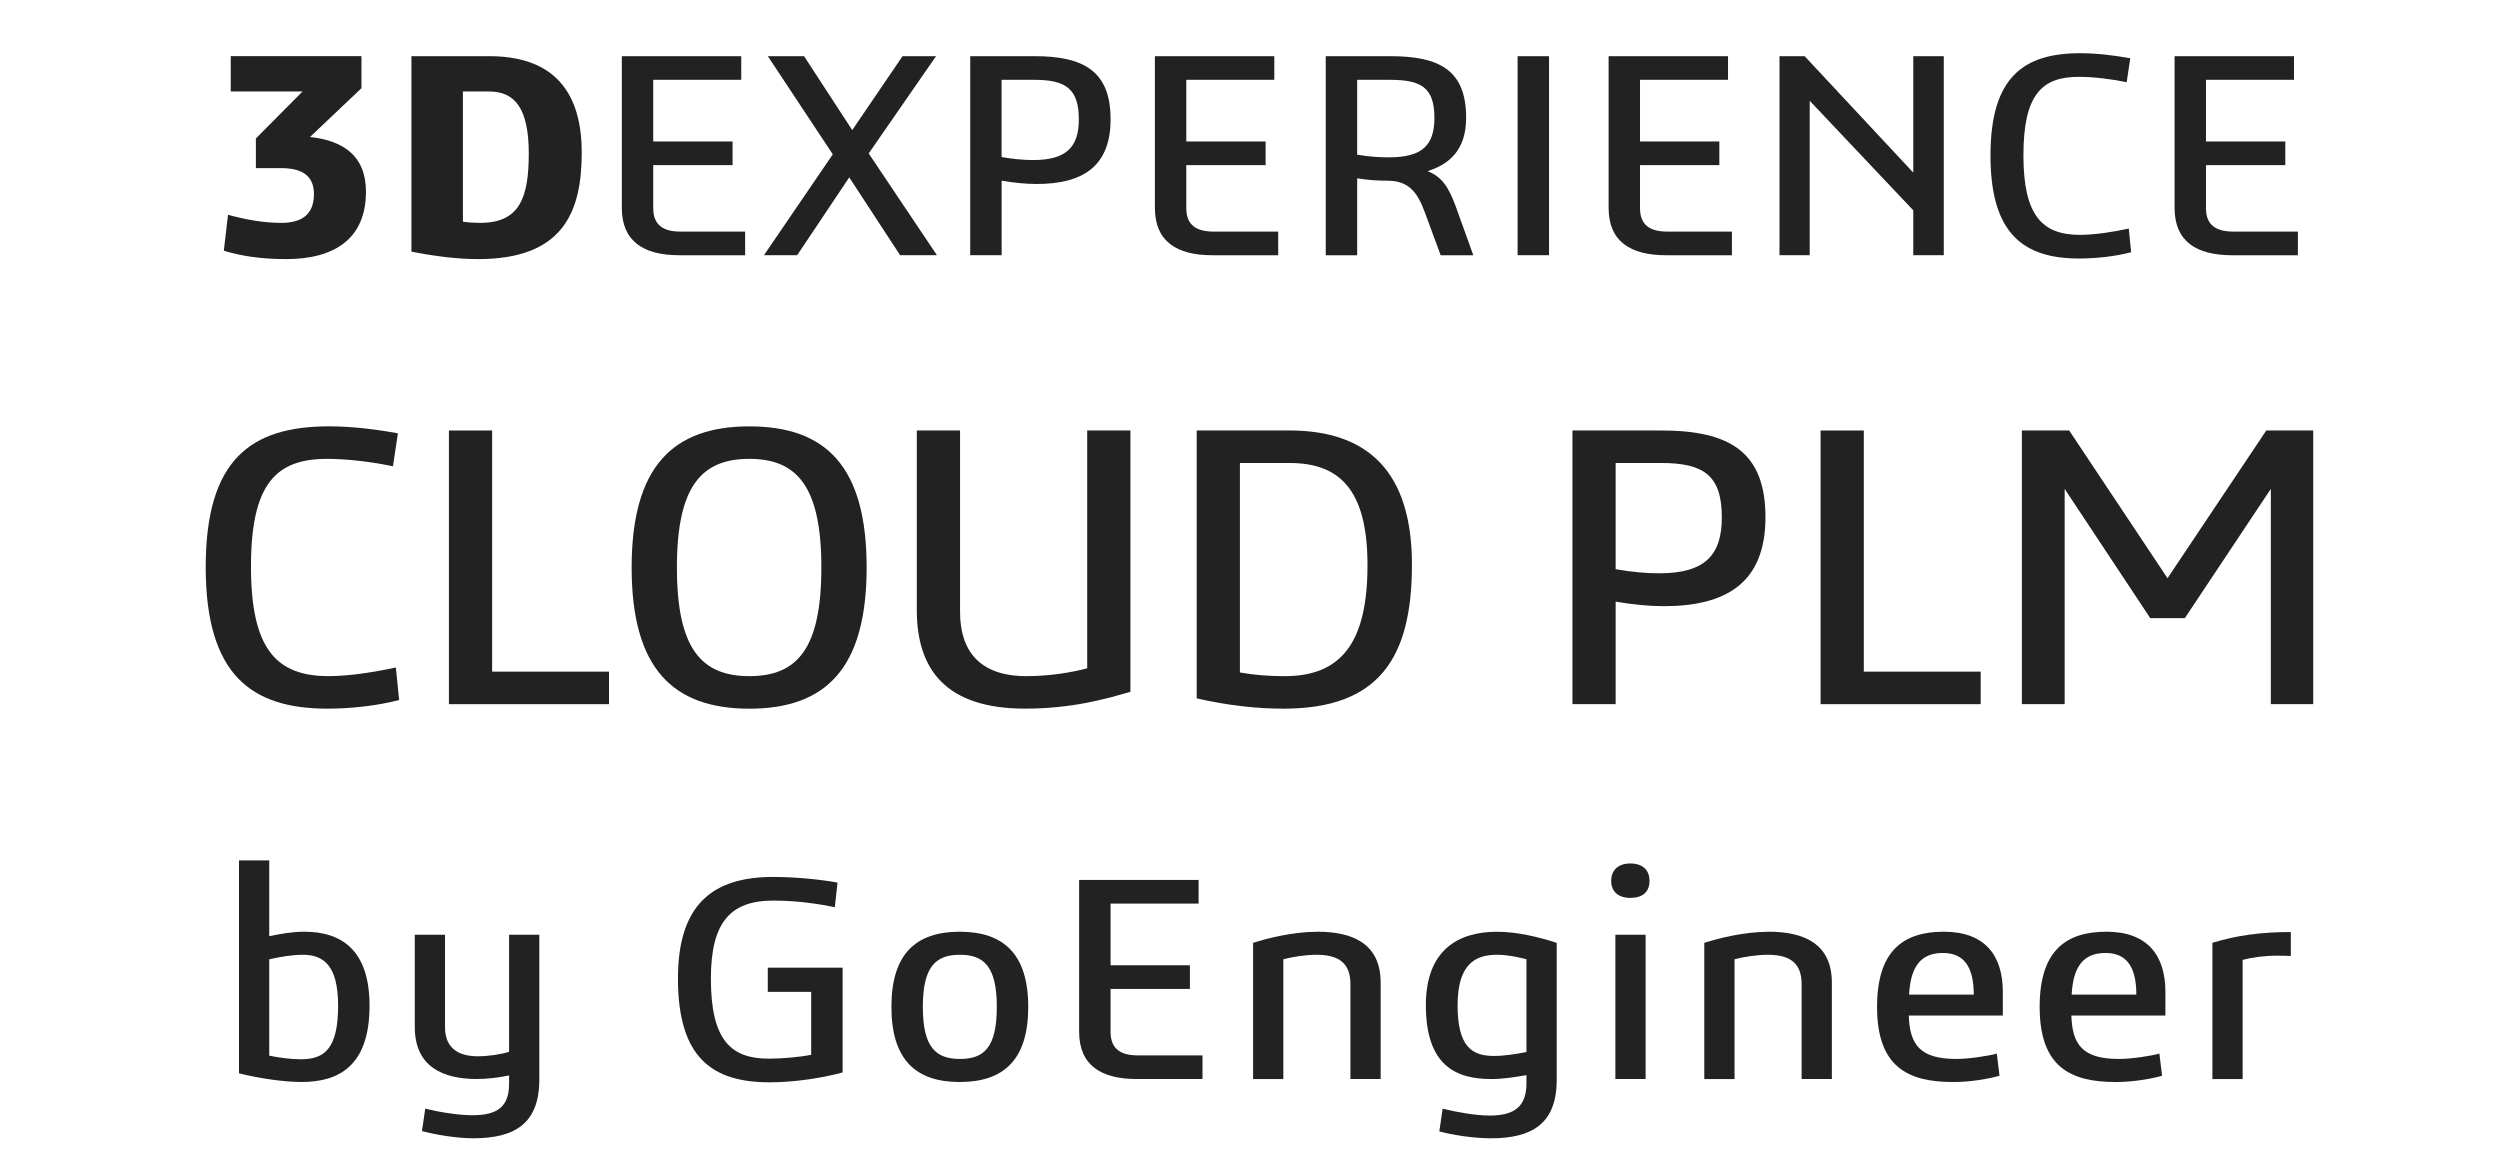 <?xml version="1.0" encoding="UTF-8"?><svg id="Layer_1" xmlns="http://www.w3.org/2000/svg" viewBox="0 0 910.13 420.03"><defs><style>.cls-1{fill:none;}.cls-2{fill:#222;}</style></defs><path class="cls-2" d="M131.59,20.45v11.66l-18.74,17.76c11.88,1.31,20.38,6.65,20.38,19.94,0,17-11.33,24.52-29.09,24.52-9.37,0-16.56-1.2-22.66-3.05l1.53-13.08c5.99,1.63,12.64,2.94,19.4,2.94s11.88-2.51,11.88-10.46c0-6.86-4.47-9.48-12.1-9.48h-9.04v-10.79l17-17.11h-26.15v-12.86h47.62-.03Z"/><path class="cls-2" d="M178.11,20.45c21.25,0,33.67,10.68,33.67,35.09,0,21.79-6.86,38.79-37.7,38.79-6.86,0-14.93-.87-24.3-2.72V20.45h28.33ZM168.53,80.7c2.29.33,4.25.44,6.21.44,14.27,0,17.76-8.83,17.76-25.28s-5.12-22.55-14.38-22.55h-9.59v47.4h0Z"/><path class="cls-2" d="M269.85,20.45v8.61h-32.04v22.45h28.88v8.61h-28.88v15.69c0,6.32,3.92,8.5,9.92,8.5h23.54v8.61h-23.97c-13.08,0-20.92-5.12-20.92-17.22V20.45h43.48,0Z"/><path class="cls-2" d="M279.54,20.45h13.18l17.54,26.91,18.31-26.91h12.2l-24.52,35.41,24.84,37.05h-13.4l-18.52-28.33-18.96,28.33h-12.09l25.06-36.72-23.65-35.74h0Z"/><path class="cls-2" d="M376.63,20.45c18.2,0,27.68,5.67,27.68,22.99s-10.35,23.54-26.91,23.54c-3.92,0-8.28-.44-12.75-1.2v27.13h-11.44V20.45h23.43,0ZM364.64,57.17c4.25.76,8.06,1.09,11.55,1.09,12.2,0,16.56-4.9,16.56-14.82,0-11.11-4.79-14.38-16.13-14.38h-11.99v28.11h.01Z"/><path class="cls-2" d="M463.91,20.45v8.61h-32.04v22.45h28.88v8.61h-28.88v15.69c0,6.32,3.92,8.5,9.92,8.5h23.54v8.61h-23.97c-13.08,0-20.92-5.12-20.92-17.22V20.45h43.48-.01Z"/><path class="cls-2" d="M506.07,20.45c18.2,0,27.68,5.23,27.68,22.45,0,11.55-5.99,16.89-14.06,19.4,5.34,2.07,7.74,5.99,10.24,12.75l6.43,17.87h-11.88l-5.67-15.36c-2.51-6.86-5.45-11.77-13.62-11.77-3.49,0-7.19-.22-11.11-.87v28h-11.44V20.45h23.43ZM494.09,56.3c4.25.76,8.06.98,11.55.98,12.2,0,16.56-4.47,16.56-14.38,0-11.01-4.79-13.84-16.13-13.84h-11.99v27.24h0Z"/><path class="cls-2" d="M563.93,20.45v72.46h-11.44V20.45h11.44Z"/><path class="cls-2" d="M629.09,20.45v8.61h-32.04v22.45h28.88v8.61h-28.88v15.69c0,6.32,3.92,8.5,9.92,8.5h23.54v8.61h-23.97c-13.08,0-20.92-5.12-20.92-17.22V20.45h43.48-.01Z"/><path class="cls-2" d="M656.98,20.45l39.55,42.39V20.45h11.11v72.46h-11.11v-16.34l-37.7-39.88v56.22h-11V20.45h9.15Z"/><path class="cls-2" d="M774.22,29.93c-5.12-1.09-11.88-1.96-17.43-1.96-13.51,0-20.16,6.54-20.16,28.55s6.87,28.98,20.59,28.98c5.45,0,12.2-1.09,17.76-2.29l.87,8.61c-5.77,1.53-12.86,2.29-18.96,2.29-20.16,0-32.25-8.93-32.25-37.48s11.99-37.26,32.69-37.26c6.21,0,12.97.87,18.2,1.85l-1.31,8.72h0Z"/><path class="cls-2" d="M835.13,20.45v8.61h-32.04v22.45h28.88v8.61h-28.88v15.69c0,6.32,3.92,8.5,9.92,8.5h23.54v8.61h-23.97c-13.08,0-20.92-5.12-20.92-17.22V20.45h43.48-.01Z"/><path class="cls-2" d="M143.06,169.75c-7.04-1.5-16.33-2.7-23.97-2.7-18.58,0-27.72,8.99-27.72,39.25s9.44,39.85,28.32,39.85c7.49,0,16.78-1.5,24.42-3.15l1.2,11.84c-7.94,2.1-17.68,3.15-26.07,3.15-27.72,0-44.35-12.29-44.35-51.54s16.48-51.24,44.95-51.24c8.54,0,17.83,1.2,25.02,2.55l-1.8,11.99h0Z"/><path class="cls-2" d="M179.16,156.71v87.8h42.55v11.84h-58.28v-99.63h15.73Z"/><path class="cls-2" d="M272.8,258c-27.87,0-42.85-14.68-42.85-51.39s14.98-51.39,42.85-51.39,42.7,14.53,42.7,51.39-14.98,51.39-42.7,51.39ZM272.8,167.05c-17.38,0-26.37,9.89-26.37,39.55s8.99,39.55,26.37,39.55,26.22-9.89,26.22-39.55-8.99-39.55-26.22-39.55Z"/><path class="cls-2" d="M349.51,156.71v66.07c0,13.93,6.89,23.37,24.12,23.37,9.14,0,17.08-1.5,22.17-2.85v-86.6h15.73v95.14c-8.69,2.55-21.13,6.14-38.36,6.14-28.77,0-39.4-14.23-39.4-35.81v-65.47h15.74Z"/><path class="cls-2" d="M469.37,156.71c28.47,0,44.65,14.83,44.65,48.84s-11.99,52.44-46.75,52.44c-9.89,0-20.53-1.2-31.61-3.75v-97.54h33.71,0ZM451.39,244.81c4.94.9,10.49,1.35,16.33,1.35,20.83,0,30.12-12.58,30.12-40.45s-10.49-37.16-28.47-37.16h-17.98v76.26h0Z"/><path class="cls-2" d="M604.66,156.71c25.02,0,38.06,7.79,38.06,31.61s-14.23,32.36-37.01,32.36c-5.39,0-11.39-.6-17.53-1.65v37.31h-15.73v-99.63h32.21ZM588.18,207.21c5.84,1.05,11.09,1.5,15.88,1.5,16.78,0,22.77-6.74,22.77-20.38,0-15.28-6.59-19.78-22.17-19.78h-16.48v38.66h0Z"/><path class="cls-2" d="M678.52,156.71v87.8h42.55v11.84h-58.28v-99.63h15.73Z"/><path class="cls-2" d="M753.28,156.71l35.81,53.79,35.96-53.79h17.08v99.63h-15.43v-78.36l-31.31,47.05h-12.59l-31.16-47.05v78.36h-15.58v-99.63h17.23-.01Z"/><rect class="cls-1" x="2" y="313.25" width="910.13" height="142"/><path class="cls-2" d="M98.02,313.25v27.58c4.03-.87,8.5-1.64,12.75-1.64,13.52,0,23.76,6.65,23.76,26.92,0,21.8-11.01,27.79-24.74,27.79-6.98,0-16.35-1.53-22.78-3.16v-77.5h11.01ZM98.02,384.32c3.81.76,7.74,1.31,11.55,1.31,8.5,0,13.52-3.81,13.52-19.51,0-14.71-5.34-18.53-12.86-18.53-3.92,0-8.28.76-12.21,1.64v35.1Z"/><path class="cls-2" d="M196.34,340.28v52.75c0,15.91-8.83,21.36-23.98,21.36-6.21,0-13.84-1.31-18.75-2.62l1.2-8.17c4.8,1.2,11.88,2.4,17.22,2.4,9.26,0,13.3-3.27,13.3-11.44v-3.05c-3.71.76-7.85,1.31-11.66,1.31-12.32,0-22.67-4.36-22.67-18.96v-33.57h11.01v33.68c0,7.96,5.34,10.57,11.88,10.57,4.03,0,8.72-.76,11.44-1.63v-42.62h11.01Z"/><path class="cls-2" d="M303.92,330.26c-5.34-1.09-13.3-2.4-22.34-2.4-15.69,0-22.78,7.85-22.78,28.45,0,22.67,7.52,29.1,21.14,29.1,5.12,0,11.77-.65,15.37-1.42v-22.89h-15.8v-8.83h27.25v38.15c-7.08,1.96-17.44,3.6-26.49,3.6-20.82,0-33.46-8.72-33.46-37.82,0-26.92,12.64-36.95,34.66-36.95,8.72,0,18.42,1.09,23.43,2.07l-.98,8.94Z"/><path class="cls-2" d="M349.37,393.91c-15.91,0-24.85-8.07-24.85-27.36s8.94-27.36,24.85-27.36,24.96,8.07,24.96,27.36-8.94,27.36-24.96,27.36ZM349.48,347.59c-8.72,0-13.52,4.14-13.52,18.96s4.8,18.96,13.52,18.96,13.41-4.14,13.41-18.96-4.8-18.96-13.41-18.96Z"/><path class="cls-2" d="M436.35,320.34v8.61h-32.04v22.45h28.88v8.61h-28.88v15.7c0,6.32,3.92,8.5,9.92,8.5h23.54v8.61h-23.98c-13.08,0-20.93-5.12-20.93-17.22v-55.26h43.49Z"/><path class="cls-2" d="M479.63,339.19c12.97,0,23,4.47,23,18.53v35.1h-11.01v-34.66c0-8.28-5.23-10.57-12.32-10.57-4.03,0-8.83.76-12.1,1.64v43.6h-11.01v-49.59c5.45-1.74,14.71-4.03,23.43-4.03Z"/><path class="cls-2" d="M566.72,393.15c0,15.91-8.94,21.25-23.98,21.25-6.21,0-13.95-1.2-18.75-2.51l1.2-8.28c4.79,1.2,11.88,2.51,17.22,2.51,9.26,0,13.3-3.6,13.3-11.77v-2.94c-3.81.65-8.5,1.42-12.75,1.42-12.86,0-23.87-4.8-23.87-26.92,0-20.05,11.77-26.7,25.83-26.7,7.41,0,15.04,1.85,21.8,4.03v49.92ZM555.71,349.22c-2.83-.76-7.08-1.64-10.68-1.64-7.96,0-14.39,3.38-14.39,18.42s5.23,18.42,13.19,18.42c3.81,0,7.74-.65,11.88-1.42v-33.79Z"/><path class="cls-2" d="M593.53,326.88c-4.36,0-6.98-2.29-6.98-6.21s2.62-6.32,6.98-6.32,6.98,2.29,6.98,6.32-2.51,6.21-6.98,6.21ZM599.09,340.28v52.53h-11.01v-52.53h11.01Z"/><path class="cls-2" d="M643.89,339.19c12.97,0,23,4.47,23,18.53v35.1h-11.01v-34.66c0-8.28-5.23-10.57-12.32-10.57-4.03,0-8.83.76-12.1,1.64v43.6h-11.01v-49.59c5.45-1.74,14.71-4.03,23.43-4.03Z"/><path class="cls-2" d="M694.9,369.71c.33,10.57,4.03,15.8,17.33,15.8,4.58,0,11.66-1.09,14.71-1.96l.98,8.07c-4.14,1.2-10.68,2.29-16.89,2.29-16.57,0-27.68-5.56-27.68-27.36,0-20.27,9.37-27.36,24.31-27.36s21.47,8.61,21.47,21.91v8.61h-34.22ZM718.55,362.08c0-10.14-3.6-15.15-11.23-15.15-8.28,0-11.77,5.23-12.32,15.15h23.54Z"/><path class="cls-2" d="M754.09,369.71c.33,10.57,4.03,15.8,17.33,15.8,4.58,0,11.66-1.09,14.71-1.96l.98,8.07c-4.14,1.2-10.68,2.29-16.89,2.29-16.57,0-27.68-5.56-27.68-27.36,0-20.27,9.37-27.36,24.31-27.36s21.47,8.61,21.47,21.91v8.61h-34.22ZM777.74,362.08c0-10.14-3.6-15.15-11.23-15.15-8.28,0-11.77,5.23-12.32,15.15h23.54Z"/><path class="cls-2" d="M805.42,343.23c8.94-2.72,17.66-3.92,28.56-3.92v8.72c-1.63-.11-3.38-.11-5.12-.11-4.58,0-9.26.65-12.42,1.53v43.38h-11.01v-49.59Z"/></svg>